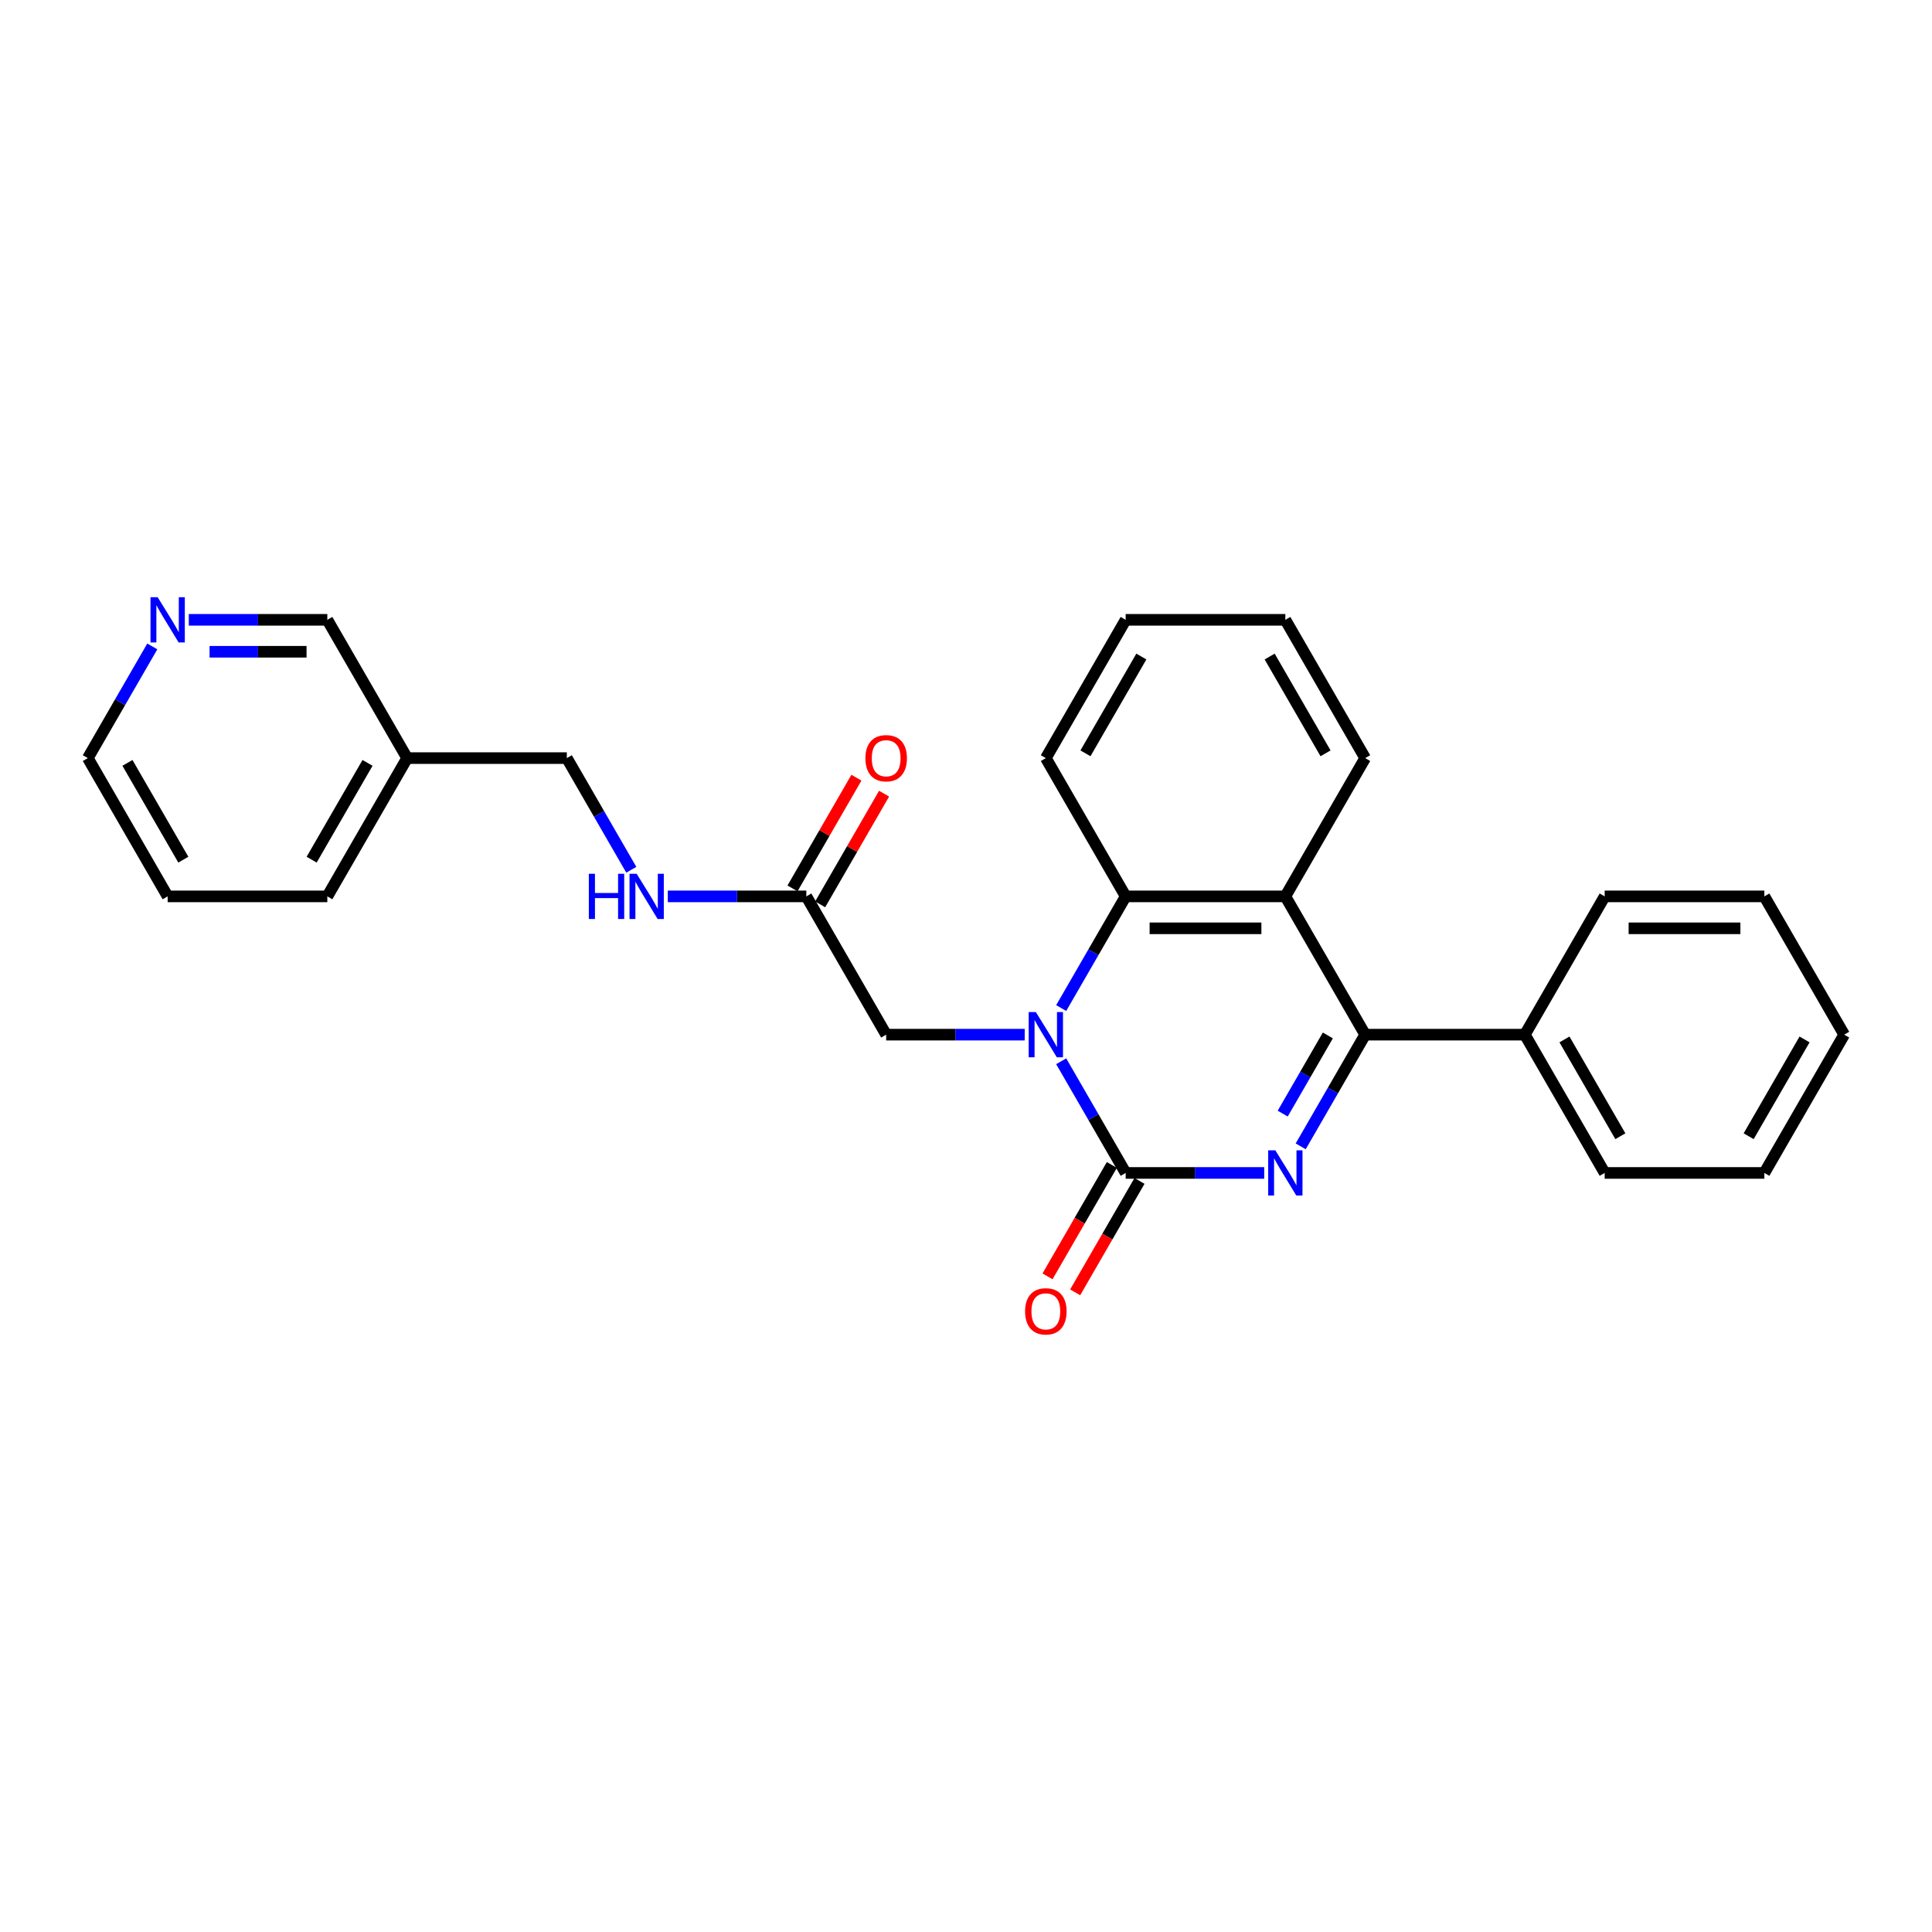 <?xml version='1.0' encoding='iso-8859-1'?>
<svg version='1.1' baseProfile='full'
              xmlns='http://www.w3.org/2000/svg'
                      xmlns:rdkit='http://www.rdkit.org/xml'
                      xmlns:xlink='http://www.w3.org/1999/xlink'
                  xml:space='preserve'
width='1000px' height='1000px' viewBox='0 0 1000 1000'>
<!-- END OF HEADER -->
<rect style='opacity:1.0;fill:#FFFFFF;stroke:none' width='1000' height='1000' x='0' y='0'> </rect>
<path class='bond-0' d='M 654.347,607.111 L 618.496,607.111' style='fill:none;fill-rule:evenodd;stroke:#0000FF;stroke-width:6px;stroke-linecap:butt;stroke-linejoin:miter;stroke-opacity:1' />
<path class='bond-0' d='M 618.496,607.111 L 582.645,607.111' style='fill:none;fill-rule:evenodd;stroke:#000000;stroke-width:6px;stroke-linecap:butt;stroke-linejoin:miter;stroke-opacity:1' />
<path class='bond-2' d='M 673.239,593.342 L 689.925,564.44' style='fill:none;fill-rule:evenodd;stroke:#0000FF;stroke-width:6px;stroke-linecap:butt;stroke-linejoin:miter;stroke-opacity:1' />
<path class='bond-2' d='M 689.925,564.44 L 706.612,535.538' style='fill:none;fill-rule:evenodd;stroke:#000000;stroke-width:6px;stroke-linecap:butt;stroke-linejoin:miter;stroke-opacity:1' />
<path class='bond-2' d='M 663.93,576.407 L 675.611,556.176' style='fill:none;fill-rule:evenodd;stroke:#0000FF;stroke-width:6px;stroke-linecap:butt;stroke-linejoin:miter;stroke-opacity:1' />
<path class='bond-2' d='M 675.611,556.176 L 687.291,535.944' style='fill:none;fill-rule:evenodd;stroke:#000000;stroke-width:6px;stroke-linecap:butt;stroke-linejoin:miter;stroke-opacity:1' />
<path class='bond-1' d='M 582.645,607.111 L 565.958,578.209' style='fill:none;fill-rule:evenodd;stroke:#000000;stroke-width:6px;stroke-linecap:butt;stroke-linejoin:miter;stroke-opacity:1' />
<path class='bond-1' d='M 565.958,578.209 L 549.272,549.307' style='fill:none;fill-rule:evenodd;stroke:#0000FF;stroke-width:6px;stroke-linecap:butt;stroke-linejoin:miter;stroke-opacity:1' />
<path class='bond-7' d='M 575.487,602.978 L 558.839,631.814' style='fill:none;fill-rule:evenodd;stroke:#000000;stroke-width:6px;stroke-linecap:butt;stroke-linejoin:miter;stroke-opacity:1' />
<path class='bond-7' d='M 558.839,631.814 L 542.191,660.65' style='fill:none;fill-rule:evenodd;stroke:#FF0000;stroke-width:6px;stroke-linecap:butt;stroke-linejoin:miter;stroke-opacity:1' />
<path class='bond-7' d='M 589.802,611.243 L 573.154,640.079' style='fill:none;fill-rule:evenodd;stroke:#000000;stroke-width:6px;stroke-linecap:butt;stroke-linejoin:miter;stroke-opacity:1' />
<path class='bond-7' d='M 573.154,640.079 L 556.505,668.914' style='fill:none;fill-rule:evenodd;stroke:#FF0000;stroke-width:6px;stroke-linecap:butt;stroke-linejoin:miter;stroke-opacity:1' />
<path class='bond-5' d='M 530.38,535.538 L 494.529,535.538' style='fill:none;fill-rule:evenodd;stroke:#0000FF;stroke-width:6px;stroke-linecap:butt;stroke-linejoin:miter;stroke-opacity:1' />
<path class='bond-5' d='M 494.529,535.538 L 458.678,535.538' style='fill:none;fill-rule:evenodd;stroke:#000000;stroke-width:6px;stroke-linecap:butt;stroke-linejoin:miter;stroke-opacity:1' />
<path class='bond-27' d='M 549.272,521.77 L 565.958,492.868' style='fill:none;fill-rule:evenodd;stroke:#0000FF;stroke-width:6px;stroke-linecap:butt;stroke-linejoin:miter;stroke-opacity:1' />
<path class='bond-27' d='M 565.958,492.868 L 582.645,463.966' style='fill:none;fill-rule:evenodd;stroke:#000000;stroke-width:6px;stroke-linecap:butt;stroke-linejoin:miter;stroke-opacity:1' />
<path class='bond-3' d='M 706.612,535.538 L 665.289,463.966' style='fill:none;fill-rule:evenodd;stroke:#000000;stroke-width:6px;stroke-linecap:butt;stroke-linejoin:miter;stroke-opacity:1' />
<path class='bond-8' d='M 706.612,535.538 L 789.256,535.538' style='fill:none;fill-rule:evenodd;stroke:#000000;stroke-width:6px;stroke-linecap:butt;stroke-linejoin:miter;stroke-opacity:1' />
<path class='bond-4' d='M 665.289,463.966 L 582.645,463.966' style='fill:none;fill-rule:evenodd;stroke:#000000;stroke-width:6px;stroke-linecap:butt;stroke-linejoin:miter;stroke-opacity:1' />
<path class='bond-4' d='M 652.893,480.495 L 595.041,480.495' style='fill:none;fill-rule:evenodd;stroke:#000000;stroke-width:6px;stroke-linecap:butt;stroke-linejoin:miter;stroke-opacity:1' />
<path class='bond-14' d='M 665.289,463.966 L 706.612,392.394' style='fill:none;fill-rule:evenodd;stroke:#000000;stroke-width:6px;stroke-linecap:butt;stroke-linejoin:miter;stroke-opacity:1' />
<path class='bond-15' d='M 582.645,463.966 L 541.322,392.394' style='fill:none;fill-rule:evenodd;stroke:#000000;stroke-width:6px;stroke-linecap:butt;stroke-linejoin:miter;stroke-opacity:1' />
<path class='bond-6' d='M 458.678,535.538 L 417.355,463.966' style='fill:none;fill-rule:evenodd;stroke:#000000;stroke-width:6px;stroke-linecap:butt;stroke-linejoin:miter;stroke-opacity:1' />
<path class='bond-9' d='M 417.355,463.966 L 381.504,463.966' style='fill:none;fill-rule:evenodd;stroke:#000000;stroke-width:6px;stroke-linecap:butt;stroke-linejoin:miter;stroke-opacity:1' />
<path class='bond-9' d='M 381.504,463.966 L 345.653,463.966' style='fill:none;fill-rule:evenodd;stroke:#0000FF;stroke-width:6px;stroke-linecap:butt;stroke-linejoin:miter;stroke-opacity:1' />
<path class='bond-11' d='M 424.513,468.098 L 441.056,439.444' style='fill:none;fill-rule:evenodd;stroke:#000000;stroke-width:6px;stroke-linecap:butt;stroke-linejoin:miter;stroke-opacity:1' />
<path class='bond-11' d='M 441.056,439.444 L 457.599,410.79' style='fill:none;fill-rule:evenodd;stroke:#FF0000;stroke-width:6px;stroke-linecap:butt;stroke-linejoin:miter;stroke-opacity:1' />
<path class='bond-11' d='M 410.198,459.834 L 426.741,431.18' style='fill:none;fill-rule:evenodd;stroke:#000000;stroke-width:6px;stroke-linecap:butt;stroke-linejoin:miter;stroke-opacity:1' />
<path class='bond-11' d='M 426.741,431.18 L 443.285,402.526' style='fill:none;fill-rule:evenodd;stroke:#FF0000;stroke-width:6px;stroke-linecap:butt;stroke-linejoin:miter;stroke-opacity:1' />
<path class='bond-18' d='M 789.256,535.538 L 830.579,607.111' style='fill:none;fill-rule:evenodd;stroke:#000000;stroke-width:6px;stroke-linecap:butt;stroke-linejoin:miter;stroke-opacity:1' />
<path class='bond-18' d='M 809.769,538.01 L 838.695,588.11' style='fill:none;fill-rule:evenodd;stroke:#000000;stroke-width:6px;stroke-linecap:butt;stroke-linejoin:miter;stroke-opacity:1' />
<path class='bond-19' d='M 789.256,535.538 L 830.579,463.966' style='fill:none;fill-rule:evenodd;stroke:#000000;stroke-width:6px;stroke-linecap:butt;stroke-linejoin:miter;stroke-opacity:1' />
<path class='bond-13' d='M 326.761,450.197 L 310.075,421.295' style='fill:none;fill-rule:evenodd;stroke:#0000FF;stroke-width:6px;stroke-linecap:butt;stroke-linejoin:miter;stroke-opacity:1' />
<path class='bond-13' d='M 310.075,421.295 L 293.388,392.394' style='fill:none;fill-rule:evenodd;stroke:#000000;stroke-width:6px;stroke-linecap:butt;stroke-linejoin:miter;stroke-opacity:1' />
<path class='bond-10' d='M 97.719,320.821 L 133.57,320.821' style='fill:none;fill-rule:evenodd;stroke:#0000FF;stroke-width:6px;stroke-linecap:butt;stroke-linejoin:miter;stroke-opacity:1' />
<path class='bond-10' d='M 133.57,320.821 L 169.421,320.821' style='fill:none;fill-rule:evenodd;stroke:#000000;stroke-width:6px;stroke-linecap:butt;stroke-linejoin:miter;stroke-opacity:1' />
<path class='bond-10' d='M 108.474,337.35 L 133.57,337.35' style='fill:none;fill-rule:evenodd;stroke:#0000FF;stroke-width:6px;stroke-linecap:butt;stroke-linejoin:miter;stroke-opacity:1' />
<path class='bond-10' d='M 133.57,337.35 L 158.666,337.35' style='fill:none;fill-rule:evenodd;stroke:#000000;stroke-width:6px;stroke-linecap:butt;stroke-linejoin:miter;stroke-opacity:1' />
<path class='bond-30' d='M 78.828,334.59 L 62.141,363.492' style='fill:none;fill-rule:evenodd;stroke:#0000FF;stroke-width:6px;stroke-linecap:butt;stroke-linejoin:miter;stroke-opacity:1' />
<path class='bond-30' d='M 62.141,363.492 L 45.455,392.394' style='fill:none;fill-rule:evenodd;stroke:#000000;stroke-width:6px;stroke-linecap:butt;stroke-linejoin:miter;stroke-opacity:1' />
<path class='bond-12' d='M 210.744,392.394 L 293.388,392.394' style='fill:none;fill-rule:evenodd;stroke:#000000;stroke-width:6px;stroke-linecap:butt;stroke-linejoin:miter;stroke-opacity:1' />
<path class='bond-16' d='M 210.744,392.394 L 169.421,320.821' style='fill:none;fill-rule:evenodd;stroke:#000000;stroke-width:6px;stroke-linecap:butt;stroke-linejoin:miter;stroke-opacity:1' />
<path class='bond-20' d='M 210.744,392.394 L 169.421,463.966' style='fill:none;fill-rule:evenodd;stroke:#000000;stroke-width:6px;stroke-linecap:butt;stroke-linejoin:miter;stroke-opacity:1' />
<path class='bond-20' d='M 190.231,394.865 L 161.305,444.966' style='fill:none;fill-rule:evenodd;stroke:#000000;stroke-width:6px;stroke-linecap:butt;stroke-linejoin:miter;stroke-opacity:1' />
<path class='bond-21' d='M 706.612,392.394 L 665.289,320.821' style='fill:none;fill-rule:evenodd;stroke:#000000;stroke-width:6px;stroke-linecap:butt;stroke-linejoin:miter;stroke-opacity:1' />
<path class='bond-21' d='M 686.099,389.922 L 657.173,339.822' style='fill:none;fill-rule:evenodd;stroke:#000000;stroke-width:6px;stroke-linecap:butt;stroke-linejoin:miter;stroke-opacity:1' />
<path class='bond-29' d='M 541.322,392.394 L 582.645,320.821' style='fill:none;fill-rule:evenodd;stroke:#000000;stroke-width:6px;stroke-linecap:butt;stroke-linejoin:miter;stroke-opacity:1' />
<path class='bond-29' d='M 561.835,389.922 L 590.761,339.822' style='fill:none;fill-rule:evenodd;stroke:#000000;stroke-width:6px;stroke-linecap:butt;stroke-linejoin:miter;stroke-opacity:1' />
<path class='bond-17' d='M 45.455,392.394 L 86.777,463.966' style='fill:none;fill-rule:evenodd;stroke:#000000;stroke-width:6px;stroke-linecap:butt;stroke-linejoin:miter;stroke-opacity:1' />
<path class='bond-17' d='M 65.967,394.865 L 94.893,444.966' style='fill:none;fill-rule:evenodd;stroke:#000000;stroke-width:6px;stroke-linecap:butt;stroke-linejoin:miter;stroke-opacity:1' />
<path class='bond-25' d='M 830.579,607.111 L 913.223,607.111' style='fill:none;fill-rule:evenodd;stroke:#000000;stroke-width:6px;stroke-linecap:butt;stroke-linejoin:miter;stroke-opacity:1' />
<path class='bond-24' d='M 830.579,463.966 L 913.223,463.966' style='fill:none;fill-rule:evenodd;stroke:#000000;stroke-width:6px;stroke-linecap:butt;stroke-linejoin:miter;stroke-opacity:1' />
<path class='bond-24' d='M 842.975,480.495 L 900.826,480.495' style='fill:none;fill-rule:evenodd;stroke:#000000;stroke-width:6px;stroke-linecap:butt;stroke-linejoin:miter;stroke-opacity:1' />
<path class='bond-22' d='M 169.421,463.966 L 86.777,463.966' style='fill:none;fill-rule:evenodd;stroke:#000000;stroke-width:6px;stroke-linecap:butt;stroke-linejoin:miter;stroke-opacity:1' />
<path class='bond-23' d='M 665.289,320.821 L 582.645,320.821' style='fill:none;fill-rule:evenodd;stroke:#000000;stroke-width:6px;stroke-linecap:butt;stroke-linejoin:miter;stroke-opacity:1' />
<path class='bond-26' d='M 913.223,463.966 L 954.545,535.538' style='fill:none;fill-rule:evenodd;stroke:#000000;stroke-width:6px;stroke-linecap:butt;stroke-linejoin:miter;stroke-opacity:1' />
<path class='bond-28' d='M 913.223,607.111 L 954.545,535.538' style='fill:none;fill-rule:evenodd;stroke:#000000;stroke-width:6px;stroke-linecap:butt;stroke-linejoin:miter;stroke-opacity:1' />
<path class='bond-28' d='M 905.107,588.11 L 934.033,538.01' style='fill:none;fill-rule:evenodd;stroke:#000000;stroke-width:6px;stroke-linecap:butt;stroke-linejoin:miter;stroke-opacity:1' />
<path  class='atom-0' d='M 660.116 595.408
L 667.785 607.805
Q 668.545 609.028, 669.769 611.243
Q 670.992 613.458, 671.058 613.59
L 671.058 595.408
L 674.165 595.408
L 674.165 618.813
L 670.959 618.813
L 662.727 605.259
Q 661.769 603.673, 660.744 601.854
Q 659.752 600.036, 659.455 599.474
L 659.455 618.813
L 656.413 618.813
L 656.413 595.408
L 660.116 595.408
' fill='#0000FF'/>
<path  class='atom-2' d='M 536.149 523.836
L 543.818 536.232
Q 544.579 537.456, 545.802 539.67
Q 547.025 541.885, 547.091 542.018
L 547.091 523.836
L 550.198 523.836
L 550.198 547.241
L 546.992 547.241
L 538.76 533.687
Q 537.802 532.1, 536.777 530.282
Q 535.785 528.464, 535.488 527.902
L 535.488 547.241
L 532.446 547.241
L 532.446 523.836
L 536.149 523.836
' fill='#0000FF'/>
<path  class='atom-8' d='M 530.579 678.749
Q 530.579 673.129, 533.355 669.989
Q 536.132 666.848, 541.322 666.848
Q 546.512 666.848, 549.289 669.989
Q 552.066 673.129, 552.066 678.749
Q 552.066 684.435, 549.256 687.675
Q 546.446 690.881, 541.322 690.881
Q 536.165 690.881, 533.355 687.675
Q 530.579 684.468, 530.579 678.749
M 541.322 688.237
Q 544.893 688.237, 546.81 685.856
Q 548.76 683.443, 548.76 678.749
Q 548.76 674.154, 546.81 671.84
Q 544.893 669.493, 541.322 669.493
Q 537.752 669.493, 535.802 671.807
Q 533.884 674.121, 533.884 678.749
Q 533.884 683.476, 535.802 685.856
Q 537.752 688.237, 541.322 688.237
' fill='#FF0000'/>
<path  class='atom-10' d='M 304.777 452.263
L 307.95 452.263
L 307.95 462.214
L 319.917 462.214
L 319.917 452.263
L 323.091 452.263
L 323.091 475.668
L 319.917 475.668
L 319.917 464.858
L 307.95 464.858
L 307.95 475.668
L 304.777 475.668
L 304.777 452.263
' fill='#0000FF'/>
<path  class='atom-10' d='M 329.537 452.263
L 337.207 464.66
Q 337.967 465.883, 339.19 468.098
Q 340.413 470.313, 340.479 470.445
L 340.479 452.263
L 343.587 452.263
L 343.587 475.668
L 340.38 475.668
L 332.149 462.115
Q 331.19 460.528, 330.165 458.71
Q 329.174 456.892, 328.876 456.33
L 328.876 475.668
L 325.835 475.668
L 325.835 452.263
L 329.537 452.263
' fill='#0000FF'/>
<path  class='atom-11' d='M 81.603 309.119
L 89.273 321.515
Q 90.033 322.739, 91.256 324.953
Q 92.479 327.168, 92.546 327.301
L 92.546 309.119
L 95.653 309.119
L 95.653 332.524
L 92.446 332.524
L 84.215 318.97
Q 83.256 317.383, 82.231 315.565
Q 81.24 313.747, 80.942 313.185
L 80.942 332.524
L 77.901 332.524
L 77.901 309.119
L 81.603 309.119
' fill='#0000FF'/>
<path  class='atom-12' d='M 447.934 392.46
Q 447.934 386.84, 450.711 383.699
Q 453.488 380.559, 458.678 380.559
Q 463.868 380.559, 466.645 383.699
Q 469.421 386.84, 469.421 392.46
Q 469.421 398.146, 466.612 401.385
Q 463.802 404.592, 458.678 404.592
Q 453.521 404.592, 450.711 401.385
Q 447.934 398.179, 447.934 392.46
M 458.678 401.947
Q 462.248 401.947, 464.165 399.567
Q 466.116 397.154, 466.116 392.46
Q 466.116 387.865, 464.165 385.551
Q 462.248 383.203, 458.678 383.203
Q 455.107 383.203, 453.157 385.518
Q 451.24 387.832, 451.24 392.46
Q 451.24 397.187, 453.157 399.567
Q 455.107 401.947, 458.678 401.947
' fill='#FF0000'/>
</svg>
